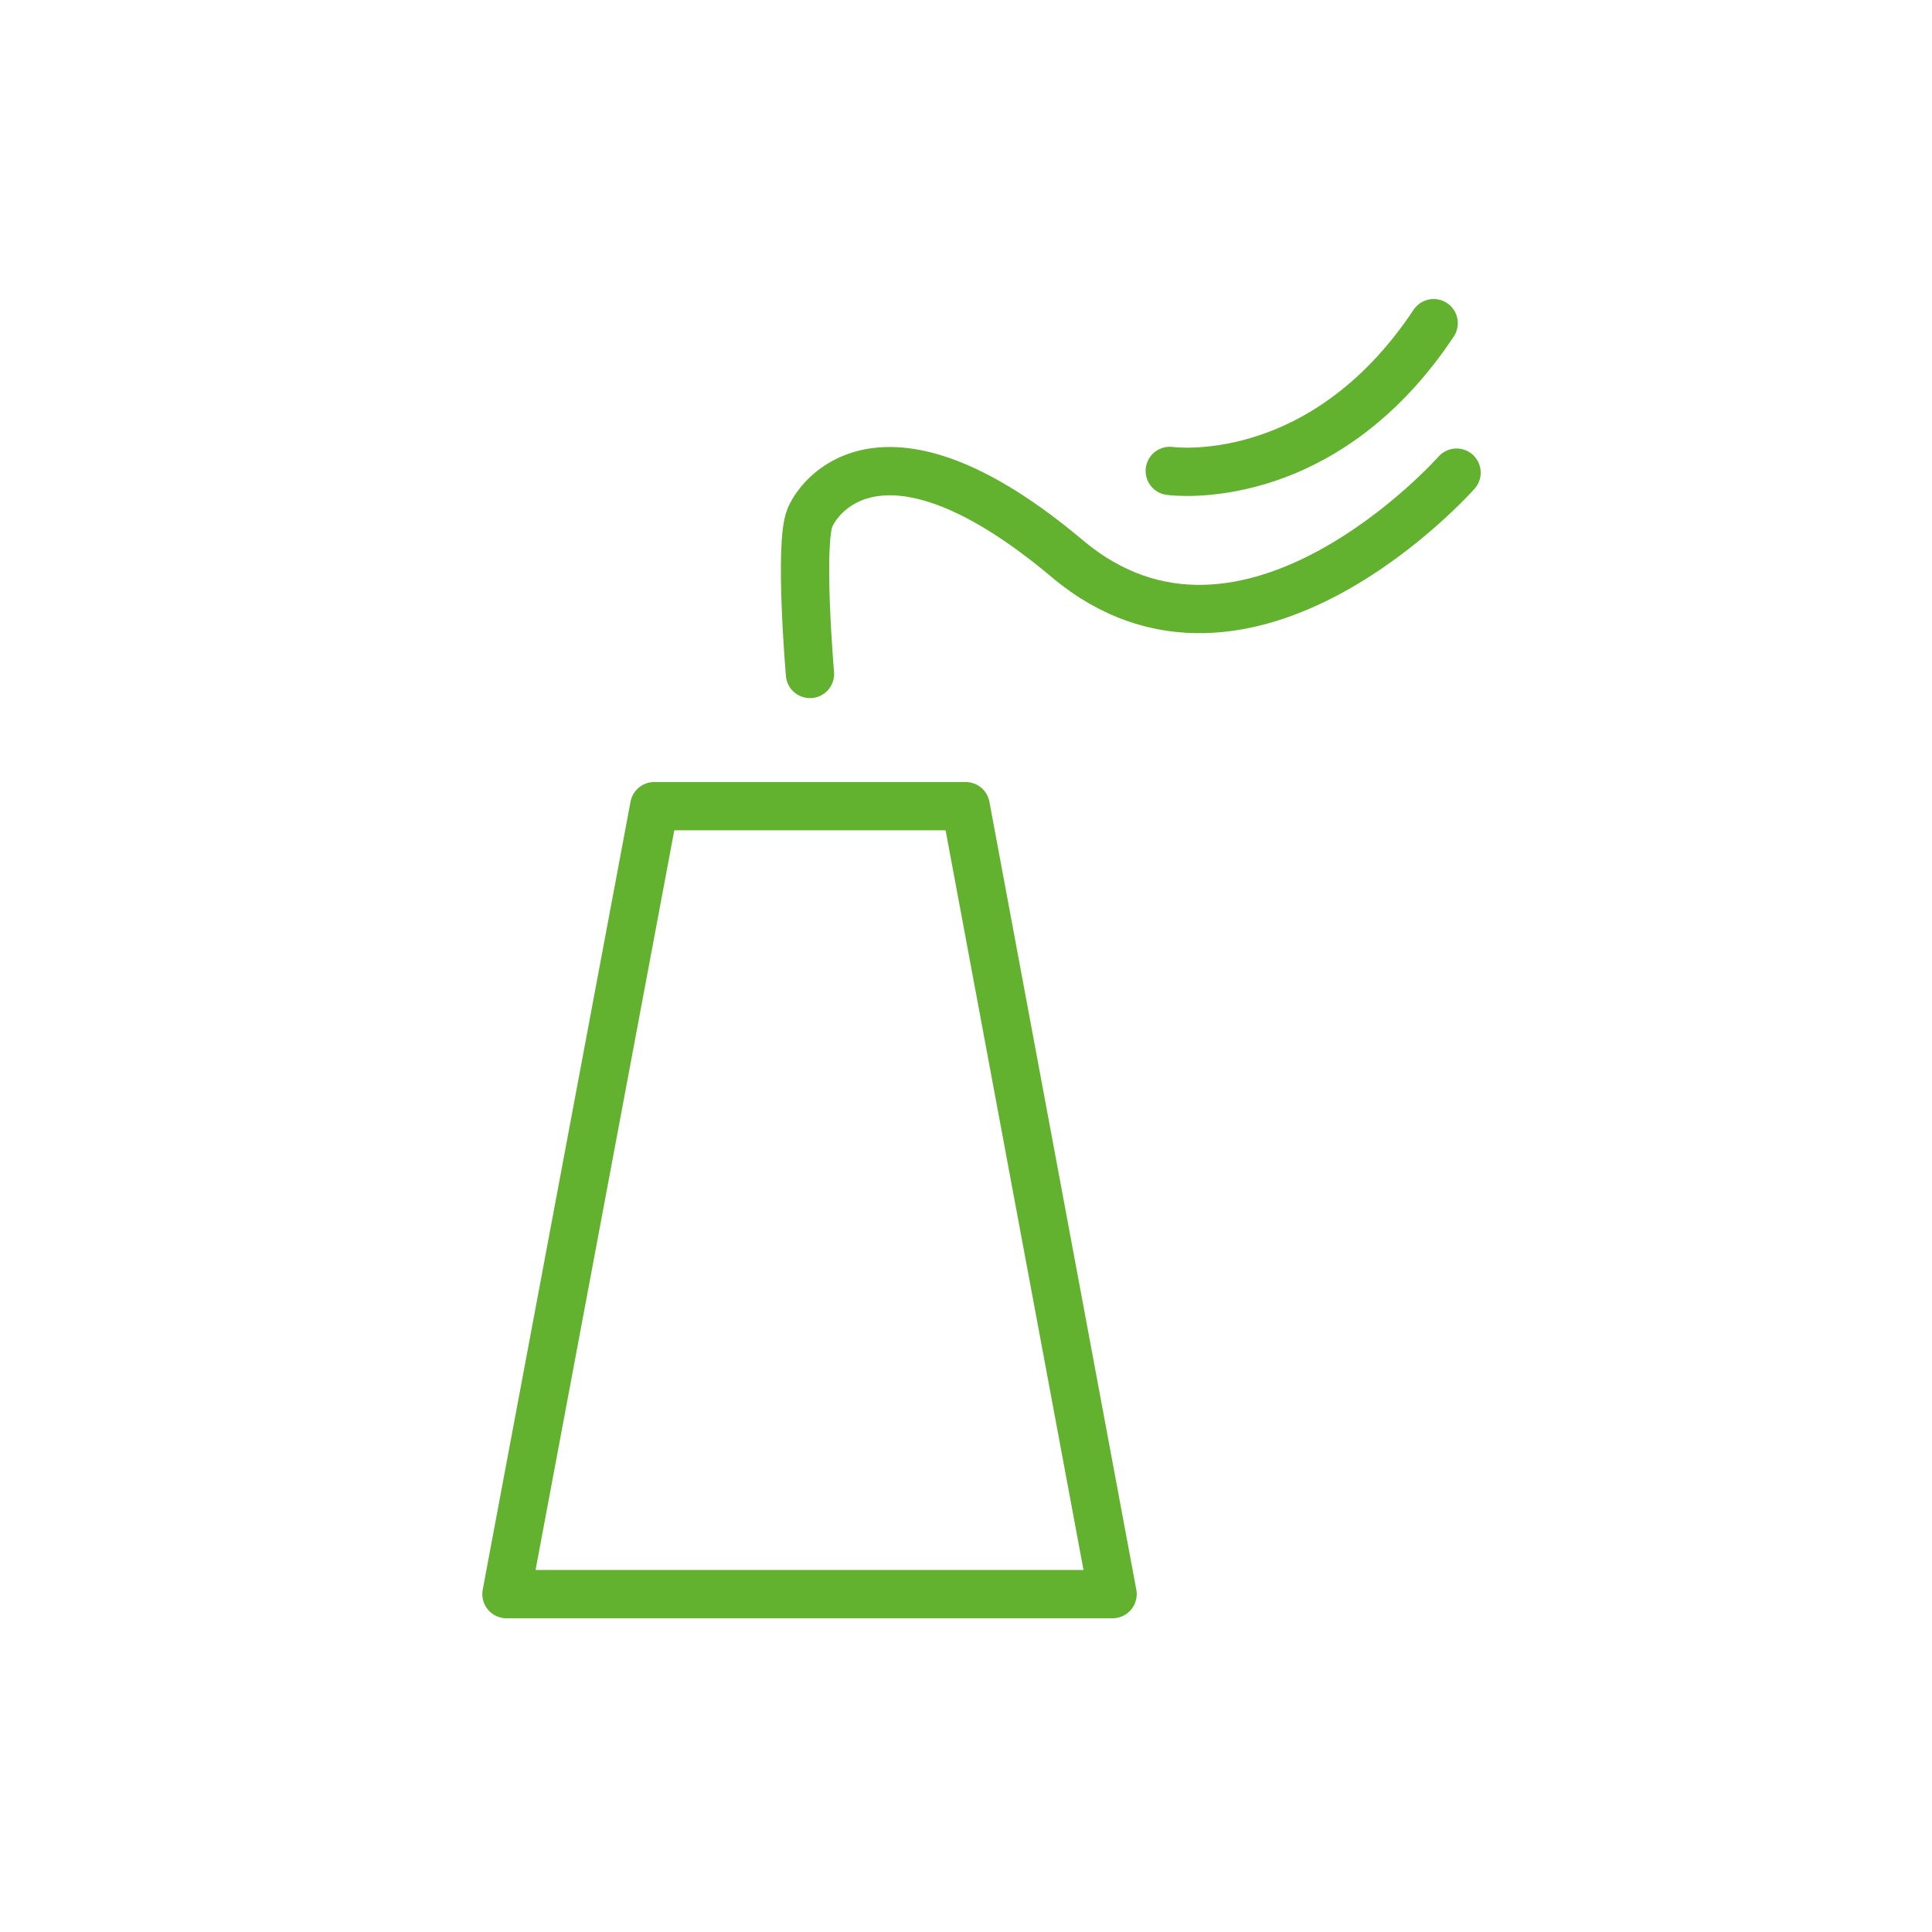 <?xml version="1.0" encoding="UTF-8"?> <svg xmlns="http://www.w3.org/2000/svg" width="120" height="120" viewBox="0 0 120 120" fill="none"> <path d="M69.104 99.014H31.457L40.637 50.072H59.979L69.104 99.014Z" stroke="#63B22F" stroke-width="3" stroke-miterlimit="10" stroke-linejoin="round"></path> <path d="M50.309 41.861C50.309 41.861 49.618 33.796 50.309 32.148C51.001 30.5 55.227 25.386 66.319 34.724C77.465 44.061 90.47 29.357 90.47 29.357" stroke="#63B22F" stroke-width="3" stroke-miterlimit="10" stroke-linecap="round" stroke-linejoin="round"></path> <path d="M72.656 29.25C72.656 29.25 82.054 30.592 89.048 20.073" stroke="#63B22F" stroke-width="3" stroke-miterlimit="10" stroke-linecap="round" stroke-linejoin="round"></path> </svg> 